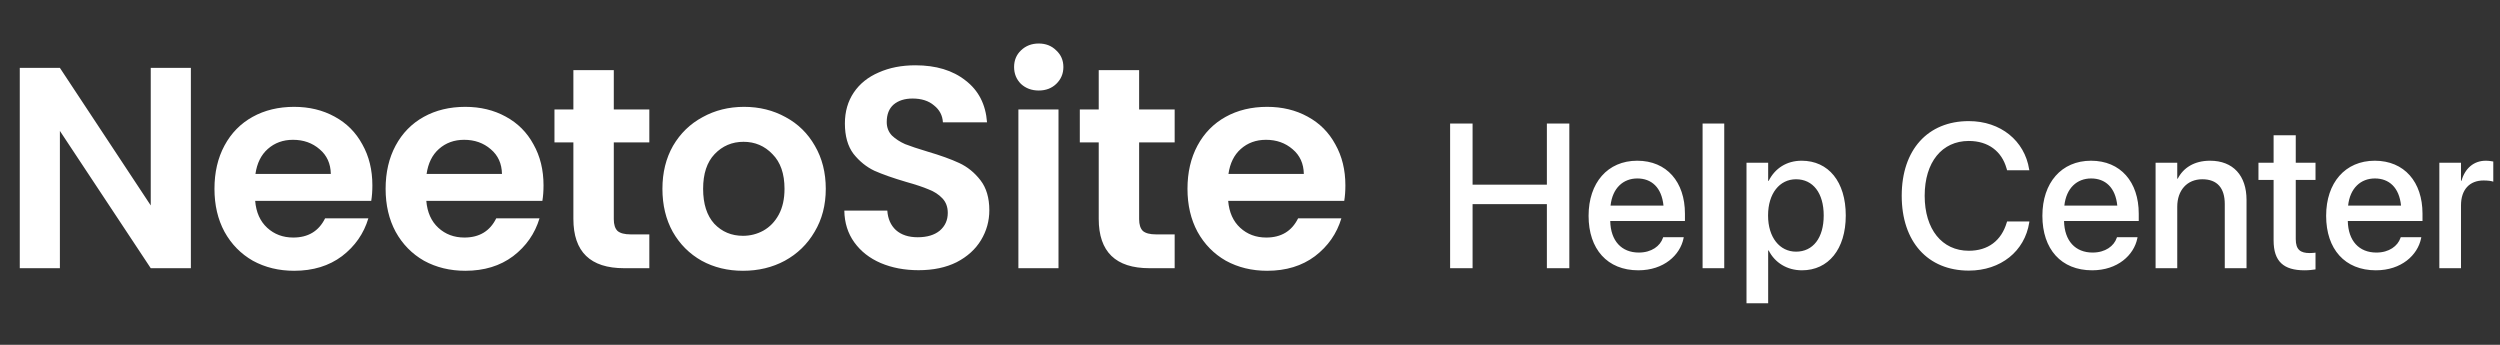 <svg width="261" height="36" viewBox="0 0 261 36" fill="none" xmlns="http://www.w3.org/2000/svg">
<rect x="0" y="0" width="261" height="36" fill="#333333" stroke="none"/>
<path d="M19.927 28H15.738L6.253 13.668V28H2.064V7.086H6.253L15.738 21.448V7.086H19.927V28ZM38.876 19.353C38.876 19.952 38.836 20.49 38.757 20.969H26.639C26.739 22.166 27.158 23.103 27.896 23.781C28.634 24.459 29.541 24.799 30.618 24.799C32.174 24.799 33.281 24.13 33.94 22.794H38.457C37.979 24.39 37.061 25.706 35.705 26.743C34.348 27.761 32.683 28.269 30.708 28.269C29.113 28.269 27.676 27.92 26.4 27.222C25.143 26.504 24.156 25.497 23.438 24.2C22.739 22.904 22.39 21.408 22.39 19.712C22.39 17.997 22.739 16.491 23.438 15.194C24.136 13.898 25.113 12.9 26.37 12.202C27.626 11.504 29.073 11.155 30.708 11.155C32.284 11.155 33.69 11.494 34.927 12.172C36.184 12.851 37.151 13.818 37.829 15.075C38.527 16.311 38.876 17.738 38.876 19.353ZM34.538 18.156C34.518 17.079 34.129 16.222 33.371 15.583C32.613 14.925 31.686 14.596 30.588 14.596C29.551 14.596 28.674 14.915 27.956 15.553C27.257 16.172 26.829 17.039 26.669 18.156H34.538ZM56.744 19.353C56.744 19.952 56.704 20.49 56.624 20.969H44.507C44.606 22.166 45.025 23.103 45.763 23.781C46.501 24.459 47.409 24.799 48.486 24.799C50.042 24.799 51.149 24.13 51.807 22.794H56.325C55.846 24.39 54.929 25.706 53.572 26.743C52.216 27.761 50.551 28.269 48.576 28.269C46.98 28.269 45.544 27.92 44.267 27.222C43.011 26.504 42.023 25.497 41.305 24.2C40.607 22.904 40.258 21.408 40.258 19.712C40.258 17.997 40.607 16.491 41.305 15.194C42.004 13.898 42.981 12.9 44.237 12.202C45.494 11.504 46.94 11.155 48.576 11.155C50.152 11.155 51.558 11.494 52.794 12.172C54.051 12.851 55.019 13.818 55.697 15.075C56.395 16.311 56.744 17.738 56.744 19.353ZM52.406 18.156C52.386 17.079 51.997 16.222 51.239 15.583C50.481 14.925 49.553 14.596 48.456 14.596C47.419 14.596 46.541 14.915 45.823 15.553C45.125 16.172 44.696 17.039 44.537 18.156H52.406ZM64.08 14.865V22.884C64.08 23.442 64.21 23.851 64.469 24.11C64.748 24.35 65.207 24.47 65.845 24.47H67.79V28H65.157C61.627 28 59.861 26.285 59.861 22.854V14.865H57.886V11.425H59.861V7.325H64.08V11.425H67.79V14.865H64.08ZM77.565 28.269C75.969 28.269 74.533 27.92 73.256 27.222C71.98 26.504 70.972 25.497 70.234 24.2C69.516 22.904 69.157 21.408 69.157 19.712C69.157 18.017 69.526 16.521 70.264 15.224C71.022 13.928 72.049 12.93 73.346 12.232C74.642 11.514 76.088 11.155 77.684 11.155C79.28 11.155 80.726 11.514 82.023 12.232C83.319 12.93 84.336 13.928 85.074 15.224C85.832 16.521 86.211 18.017 86.211 19.712C86.211 21.408 85.822 22.904 85.044 24.2C84.287 25.497 83.249 26.504 81.933 27.222C80.636 27.92 79.18 28.269 77.565 28.269ZM77.565 24.619C78.323 24.619 79.031 24.44 79.689 24.081C80.367 23.701 80.906 23.143 81.305 22.405C81.704 21.667 81.903 20.769 81.903 19.712C81.903 18.137 81.484 16.93 80.646 16.092C79.829 15.234 78.821 14.805 77.624 14.805C76.428 14.805 75.42 15.234 74.603 16.092C73.805 16.93 73.406 18.137 73.406 19.712C73.406 21.288 73.795 22.505 74.573 23.362C75.371 24.2 76.368 24.619 77.565 24.619ZM95.896 28.209C94.44 28.209 93.124 27.96 91.947 27.461C90.79 26.963 89.872 26.245 89.194 25.307C88.516 24.37 88.167 23.263 88.147 21.986H92.635C92.695 22.844 92.994 23.522 93.533 24.021C94.091 24.519 94.849 24.769 95.806 24.769C96.784 24.769 97.552 24.539 98.11 24.081C98.669 23.602 98.948 22.983 98.948 22.226C98.948 21.607 98.759 21.099 98.38 20.7C98.001 20.301 97.522 19.991 96.944 19.772C96.385 19.533 95.607 19.273 94.61 18.994C93.253 18.595 92.146 18.206 91.289 17.827C90.451 17.428 89.723 16.84 89.105 16.062C88.506 15.264 88.207 14.207 88.207 12.89C88.207 11.654 88.516 10.577 89.134 9.659C89.753 8.742 90.62 8.044 91.737 7.565C92.854 7.066 94.131 6.817 95.567 6.817C97.721 6.817 99.467 7.345 100.803 8.403C102.159 9.44 102.907 10.896 103.047 12.771H98.439C98.4 12.053 98.09 11.464 97.512 11.006C96.953 10.527 96.205 10.287 95.268 10.287C94.45 10.287 93.792 10.497 93.293 10.916C92.814 11.335 92.575 11.943 92.575 12.741C92.575 13.299 92.755 13.768 93.114 14.147C93.493 14.506 93.951 14.805 94.49 15.045C95.049 15.264 95.826 15.524 96.824 15.823C98.18 16.222 99.287 16.62 100.145 17.02C101.003 17.418 101.741 18.017 102.359 18.815C102.977 19.613 103.286 20.66 103.286 21.956C103.286 23.073 102.997 24.11 102.419 25.068C101.84 26.025 100.993 26.793 99.876 27.372C98.759 27.93 97.432 28.209 95.896 28.209ZM108.444 9.45C107.706 9.45 107.087 9.22 106.589 8.762C106.11 8.283 105.871 7.694 105.871 6.996C105.871 6.298 106.11 5.72 106.589 5.261C107.087 4.782 107.706 4.543 108.444 4.543C109.182 4.543 109.79 4.782 110.269 5.261C110.768 5.72 111.017 6.298 111.017 6.996C111.017 7.694 110.768 8.283 110.269 8.762C109.79 9.22 109.182 9.45 108.444 9.45ZM110.508 11.425V28H106.32V11.425H110.508ZM118.925 14.865V22.884C118.925 23.442 119.055 23.851 119.314 24.11C119.594 24.35 120.052 24.47 120.691 24.47H122.635V28H120.002C116.472 28 114.707 26.285 114.707 22.854V14.865H112.732V11.425H114.707V7.325H118.925V11.425H122.635V14.865H118.925ZM140.458 19.353C140.458 19.952 140.419 20.49 140.339 20.969H128.221C128.321 22.166 128.74 23.103 129.478 23.781C130.216 24.459 131.123 24.799 132.201 24.799C133.756 24.799 134.863 24.13 135.522 22.794H140.04C139.561 24.39 138.643 25.706 137.287 26.743C135.931 27.761 134.265 28.269 132.29 28.269C130.695 28.269 129.258 27.92 127.982 27.222C126.725 26.504 125.738 25.497 125.02 24.2C124.322 22.904 123.973 21.408 123.973 19.712C123.973 17.997 124.322 16.491 125.02 15.194C125.718 13.898 126.695 12.9 127.952 12.202C129.209 11.504 130.655 11.155 132.29 11.155C133.866 11.155 135.272 11.494 136.509 12.172C137.766 12.851 138.733 13.818 139.411 15.075C140.109 16.311 140.458 17.738 140.458 19.353ZM136.12 18.156C136.1 17.079 135.711 16.222 134.953 15.583C134.195 14.925 133.268 14.596 132.171 14.596C131.133 14.596 130.256 14.915 129.538 15.553C128.84 16.172 128.411 17.039 128.251 18.156H136.12Z" fill="white"/>
<path d="M151.392 28V12.895H153.737V19.28H161.494V12.895H163.838V28H161.494V21.311H153.737V28H151.392ZM171.04 28.22C167.806 28.22 165.848 26.011 165.848 22.536V22.525C165.848 19.081 167.837 16.779 170.925 16.779C174.013 16.779 175.908 18.998 175.908 22.305V23.07H168.109C168.151 25.153 169.292 26.367 171.093 26.367C172.432 26.367 173.322 25.676 173.605 24.849L173.636 24.765H175.782L175.761 24.881C175.405 26.629 173.71 28.22 171.04 28.22ZM170.936 18.631C169.47 18.631 168.34 19.626 168.141 21.468H173.668C173.479 19.563 172.412 18.631 170.936 18.631ZM177.75 28V12.895H180.011V28H177.75ZM182.335 31.664V16.988H184.596V18.883H184.648C185.308 17.574 186.522 16.779 188.092 16.779C190.898 16.779 192.698 18.977 192.698 22.494V22.504C192.698 26.011 190.887 28.22 188.124 28.22C186.564 28.22 185.297 27.424 184.648 26.147H184.596V31.664H182.335ZM187.506 26.273C189.286 26.273 190.395 24.828 190.395 22.504V22.494C190.395 20.149 189.275 18.715 187.506 18.715C185.789 18.715 184.586 20.201 184.586 22.494V22.504C184.586 24.786 185.8 26.273 187.506 26.273ZM205.542 28.251C201.261 28.251 198.539 25.236 198.539 20.442V20.432C198.539 15.638 201.261 12.644 205.542 12.644C208.871 12.644 211.373 14.695 211.844 17.679L211.865 17.773H209.541L209.478 17.564C208.975 15.795 207.573 14.716 205.542 14.716C202.737 14.716 200.936 16.936 200.936 20.432V20.442C200.936 23.939 202.747 26.179 205.542 26.179C207.552 26.179 208.944 25.132 209.509 23.216L209.541 23.122H211.865L211.854 23.227C211.383 26.231 208.881 28.251 205.542 28.251ZM218.417 28.22C215.183 28.22 213.225 26.011 213.225 22.536V22.525C213.225 19.081 215.214 16.779 218.302 16.779C221.39 16.779 223.285 18.998 223.285 22.305V23.07H215.486C215.528 25.153 216.669 26.367 218.47 26.367C219.81 26.367 220.699 25.676 220.982 24.849L221.013 24.765H223.159L223.138 24.881C222.782 26.629 221.087 28.22 218.417 28.22ZM218.313 18.631C216.847 18.631 215.717 19.626 215.518 21.468H221.045C220.856 19.563 219.789 18.631 218.313 18.631ZM225.043 28V16.988H227.305V18.652H227.357C227.933 17.532 229.063 16.779 230.727 16.779C233.146 16.779 234.538 18.338 234.538 20.871V28H232.266V21.301C232.266 19.647 231.492 18.715 229.921 18.715C228.33 18.715 227.305 19.866 227.305 21.583V28H225.043ZM240.588 28.22C238.411 28.22 237.364 27.299 237.364 25.1V18.788H235.783V16.988H237.364V14.12H239.677V16.988H241.74V18.788H239.677V24.964C239.677 26.084 240.18 26.419 241.132 26.419C241.373 26.419 241.572 26.398 241.74 26.378V28.126C241.478 28.168 241.049 28.22 240.588 28.22ZM248.041 28.22C244.807 28.22 242.849 26.011 242.849 22.536V22.525C242.849 19.081 244.838 16.779 247.926 16.779C251.014 16.779 252.909 18.998 252.909 22.305V23.07H245.11C245.152 25.153 246.293 26.367 248.094 26.367C249.433 26.367 250.323 25.676 250.606 24.849L250.637 24.765H252.783L252.762 24.881C252.406 26.629 250.71 28.22 248.041 28.22ZM247.937 18.631C246.471 18.631 245.341 19.626 245.142 21.468H250.669C250.48 19.563 249.412 18.631 247.937 18.631ZM254.667 28V16.988H256.928V18.872H256.981C257.337 17.585 258.258 16.779 259.514 16.779C259.838 16.779 260.121 16.831 260.299 16.862V18.966C260.121 18.893 259.723 18.841 259.284 18.841C257.829 18.841 256.928 19.793 256.928 21.437V28H254.667Z" fill="white"/>
</svg>
